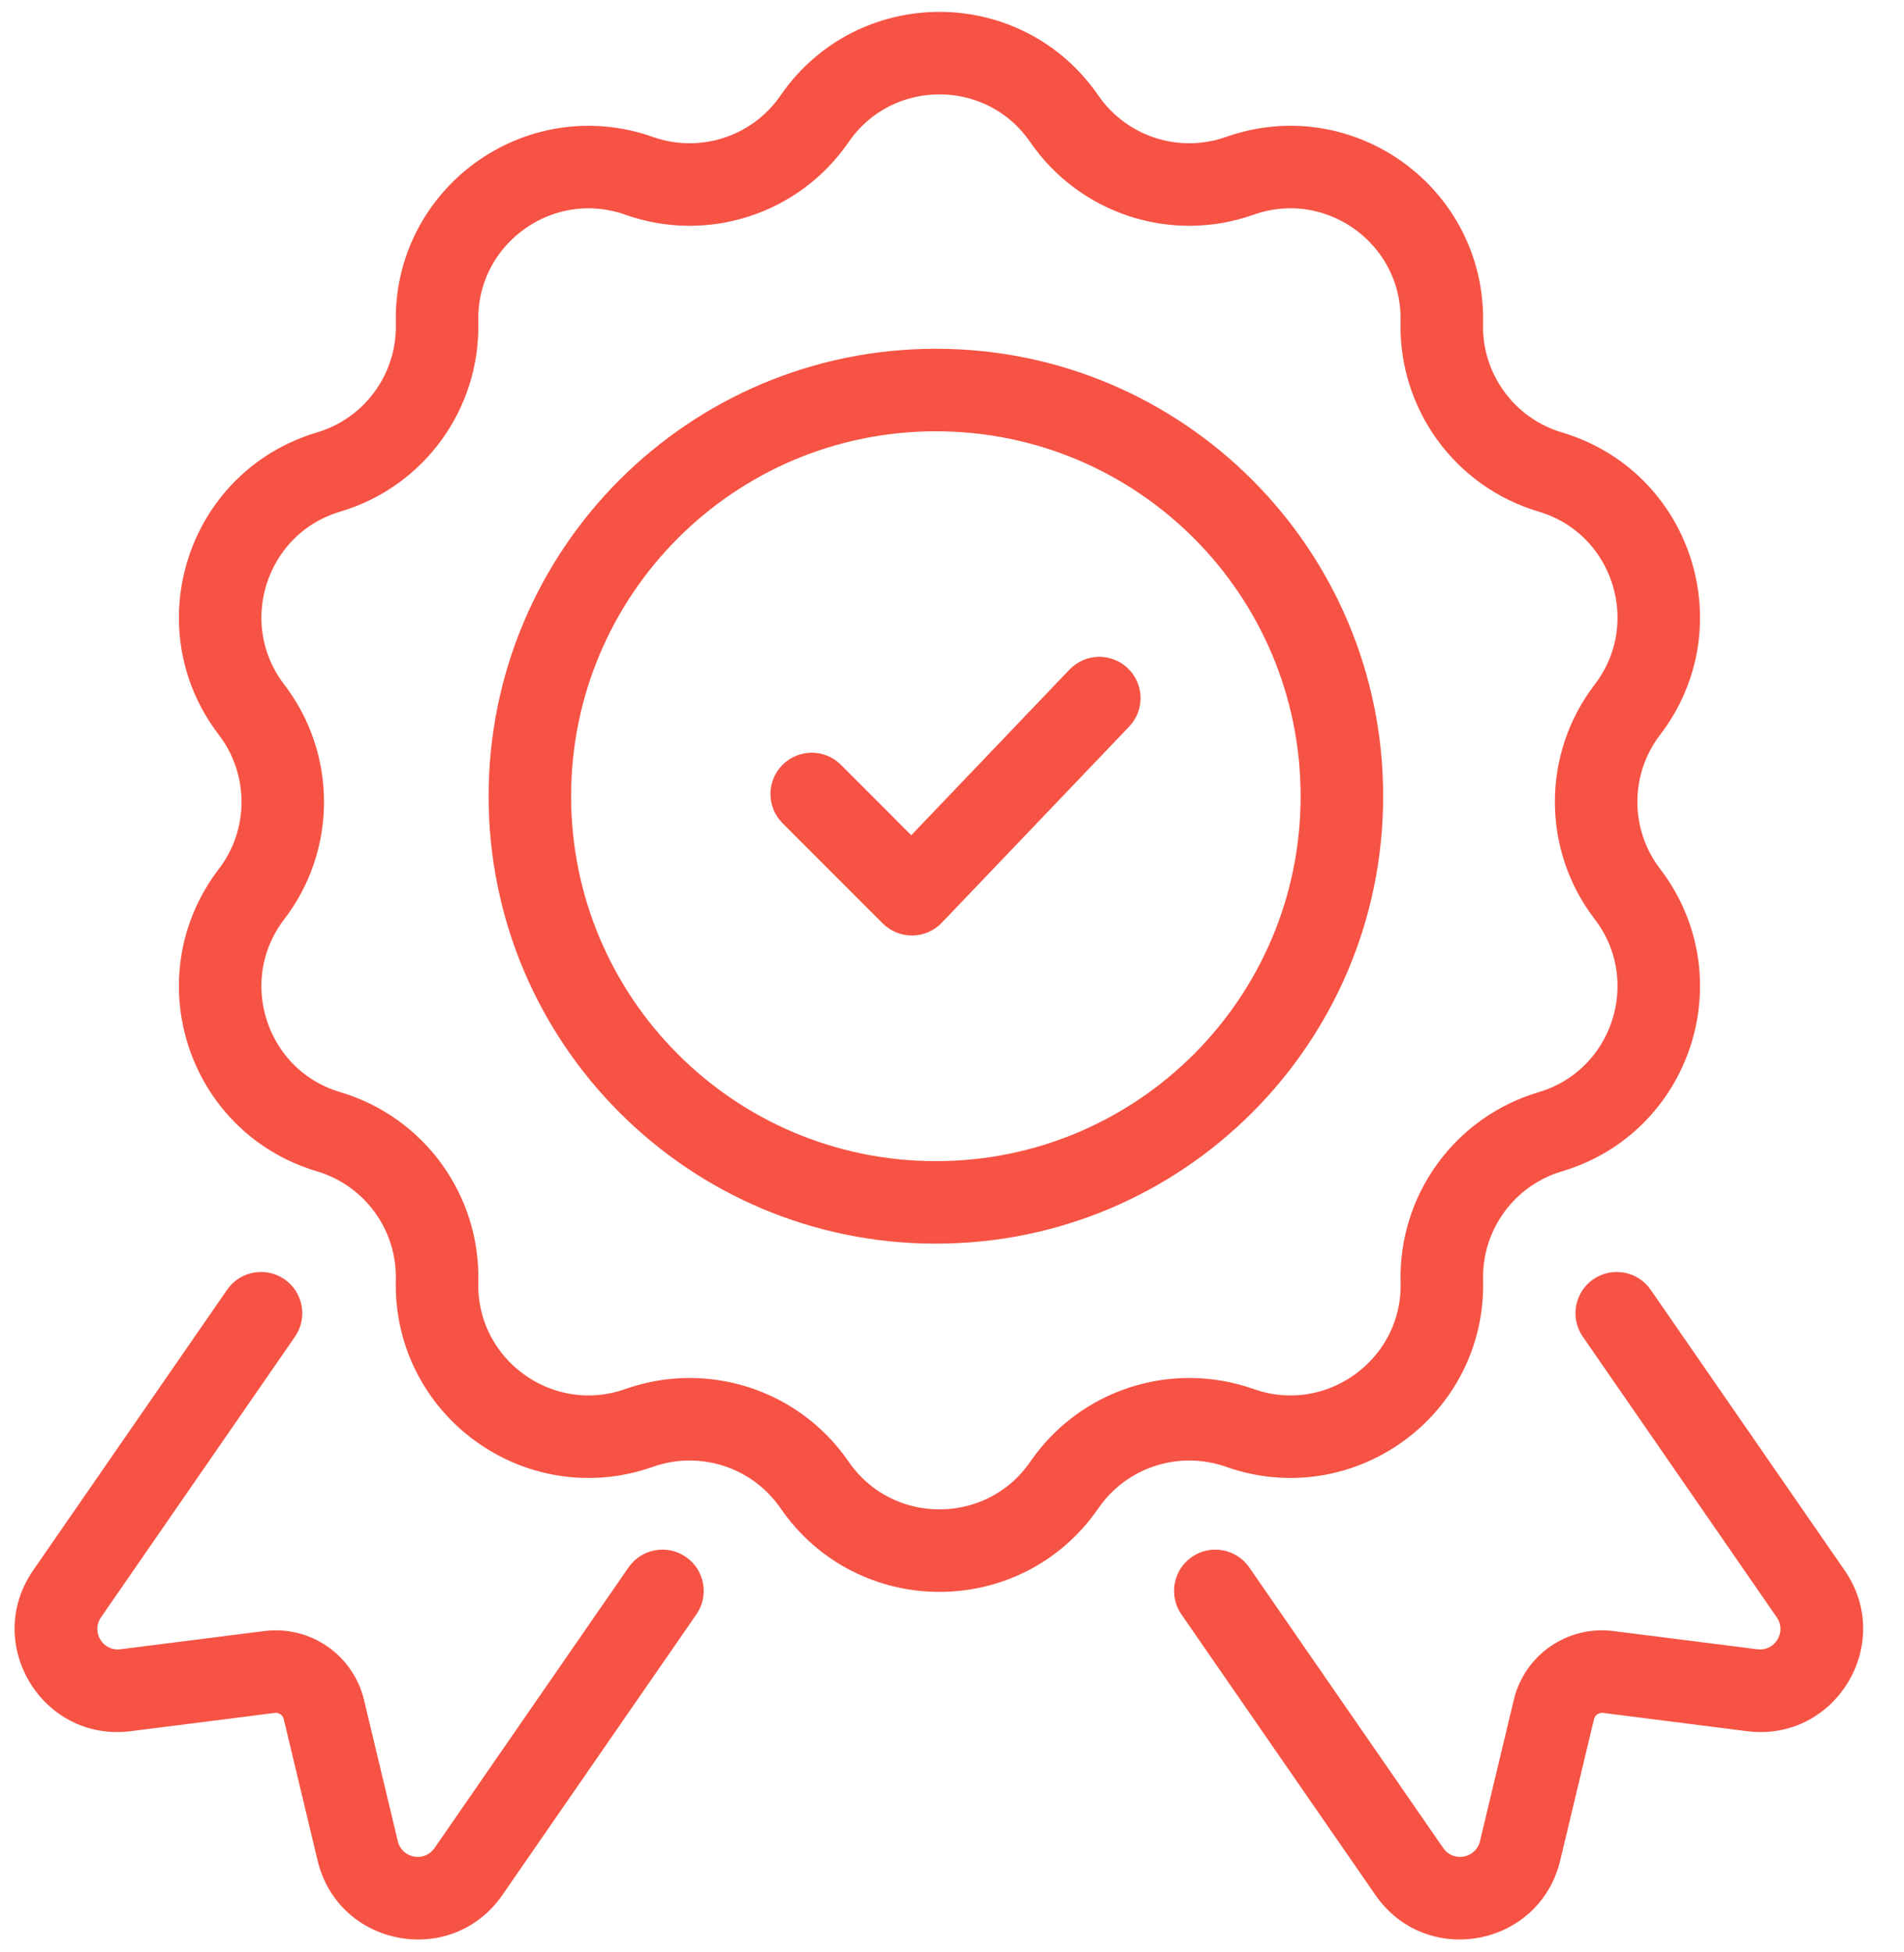 <svg width="40" height="41" viewBox="0 0 40 41" fill="none" xmlns="http://www.w3.org/2000/svg">
<path d="M34.19 18.776C35.547 20.549 34.708 23.132 32.568 23.767C31.188 24.177 30.254 25.462 30.291 26.902C30.348 29.133 28.151 30.73 26.046 29.986C24.688 29.507 23.177 29.997 22.36 31.184C21.095 33.023 18.379 33.023 17.113 31.184C16.297 29.997 14.786 29.507 13.428 29.986C11.323 30.73 9.126 29.134 9.182 26.902C9.219 25.463 8.286 24.178 6.905 23.767C4.765 23.133 3.926 20.55 5.284 18.777C6.159 17.635 6.159 16.045 5.284 14.903C3.926 13.131 4.765 10.547 6.905 9.912C8.285 9.502 9.218 8.217 9.182 6.777C9.125 4.546 11.322 2.949 13.428 3.693C14.786 4.172 16.296 3.682 17.112 2.496C18.378 0.656 21.094 0.656 22.359 2.495C23.177 3.682 24.687 4.172 26.045 3.693C28.15 2.948 30.347 4.545 30.29 6.777C30.254 8.216 31.187 9.501 32.567 9.912C34.708 10.546 35.547 13.129 34.19 14.902C33.313 16.044 33.313 17.634 34.19 18.776Z" stroke="#F65344" stroke-width="1.733" stroke-linecap="round" stroke-linejoin="round"/>
<path fill-rule="evenodd" clip-rule="evenodd" d="M10.265 16.721C10.265 11.531 14.471 7.324 19.661 7.324C24.851 7.324 29.058 11.531 29.058 16.721C29.058 21.91 24.851 26.117 19.661 26.117C14.471 26.117 10.265 21.91 10.265 16.721ZM19.661 9.057C15.429 9.057 11.998 12.488 11.998 16.721C11.998 20.953 15.429 24.384 19.661 24.384C23.894 24.384 27.324 20.953 27.324 16.721C27.324 12.488 23.894 9.057 19.661 9.057Z" fill="#F65344"/>
<path fill-rule="evenodd" clip-rule="evenodd" d="M23.694 14.034C24.04 14.365 24.052 14.913 23.721 15.259L19.785 19.378C19.624 19.547 19.401 19.643 19.168 19.646C18.935 19.649 18.71 19.557 18.545 19.392L16.44 17.287C16.102 16.949 16.102 16.4 16.44 16.061C16.779 15.723 17.328 15.723 17.666 16.061L19.144 17.54L22.468 14.062C22.799 13.716 23.348 13.703 23.694 14.034Z" fill="#F65344"/>
<path fill-rule="evenodd" clip-rule="evenodd" d="M33.472 26.865C33.866 26.593 34.406 26.691 34.678 27.085L38.753 32.978C38.753 32.978 38.753 32.978 38.753 32.978C39.816 34.516 38.559 36.59 36.702 36.355C36.702 36.355 36.702 36.355 36.702 36.355L33.677 35.971C33.676 35.971 33.677 35.971 33.677 35.971C33.589 35.961 33.508 36.017 33.488 36.101L32.778 39.067C32.343 40.888 29.959 41.334 28.895 39.795L24.819 33.902C24.547 33.508 24.645 32.968 25.039 32.696C25.433 32.424 25.972 32.522 26.245 32.916L30.32 38.809C30.32 38.809 30.32 38.809 30.32 38.809C30.532 39.116 31.006 39.026 31.092 38.665L31.802 35.698C31.802 35.698 31.802 35.698 31.802 35.698C32.028 34.753 32.929 34.13 33.893 34.252L36.92 34.635C37.288 34.682 37.539 34.271 37.327 33.964L33.252 28.07C32.98 27.677 33.078 27.137 33.472 26.865Z" fill="#F65344"/>
<path fill-rule="evenodd" clip-rule="evenodd" d="M5.977 26.865C6.37 27.137 6.469 27.677 6.197 28.07L2.122 33.964C1.91 34.271 2.161 34.682 2.529 34.635L5.555 34.252C6.519 34.131 7.42 34.753 7.647 35.698C7.647 35.698 7.647 35.698 7.647 35.698L8.357 38.664C8.443 39.026 8.917 39.116 9.128 38.81C9.128 38.809 9.128 38.81 9.128 38.81L13.204 32.916C13.476 32.522 14.016 32.424 14.41 32.696C14.804 32.968 14.902 33.508 14.63 33.902L10.554 39.795C9.49 41.334 7.105 40.889 6.671 39.067C6.671 39.067 6.671 39.067 6.671 39.067L5.961 36.101C5.941 36.017 5.86 35.961 5.773 35.971C5.772 35.971 5.773 35.971 5.773 35.971L2.747 36.355C2.747 36.355 2.747 36.355 2.747 36.355C0.889 36.59 -0.367 34.516 0.696 32.978C0.696 32.978 0.696 32.978 0.696 32.978L4.771 27.085C5.043 26.691 5.583 26.593 5.977 26.865Z" fill="#F65344"/>
</svg>

